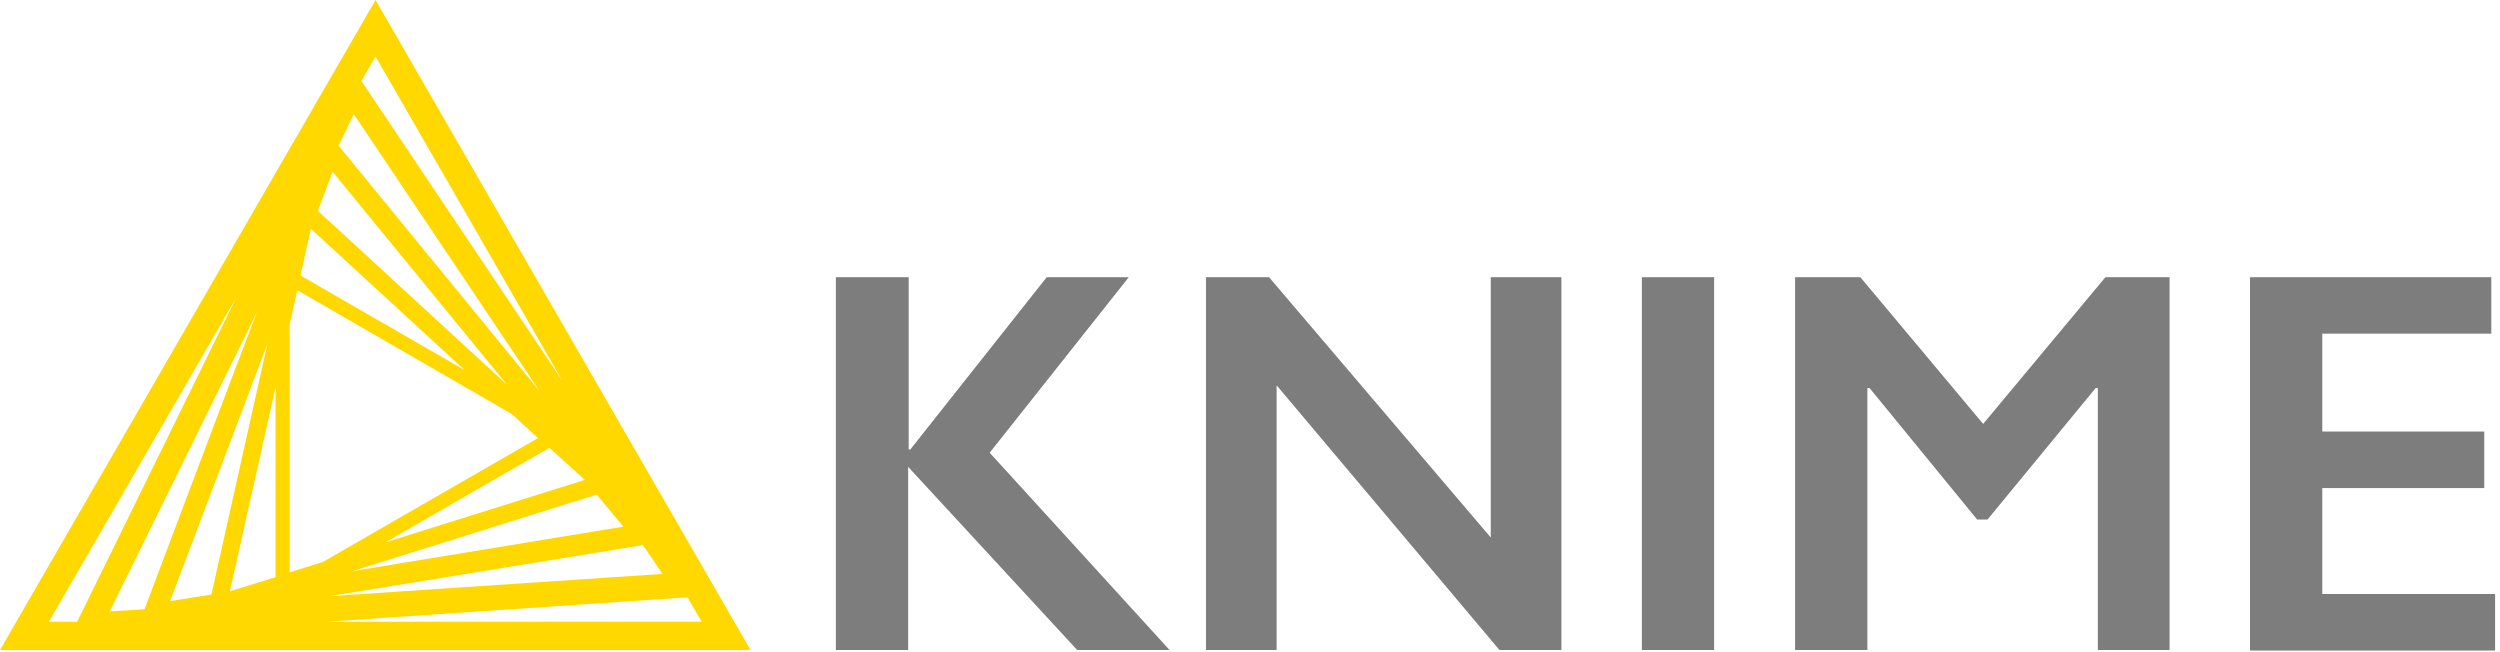 <svg xmlns="http://www.w3.org/2000/svg" width="460" height="120" viewBox="0 0 460 120"><g fill="none"><path fill="#7D7D7D" d="M167.2 51v31.7h.3L192.6 51h15.1l-25.6 32.3 33.1 36.3h-17l-31.1-33.7v33.7h-13.3V51h13.4Zm107.1 47.9V51h13v68.6h-11.4l-41-48.7v48.7h-13V51h11.6l40.8 47.9ZM315.4 51v68.6h-13.3V51h13.3Zm49.5 27 22.5-27h11.8v68.6H386V71.4h-.4l-19.9 24.2h-1.9L344 71.4h-.4v48.2h-13.3V51h12l22.6 27Zm93.5-16.6h-31.1v18h29.8v10.4h-29.8v19.5h31.8v10.4H414V51h44.4v10.4Z"/><path fill="#FFD800" d="M69.1 0 0 119.6h138.1L69.1 0ZM53.3 105.3V59.7l1.4-6.3 39.5 22.8 4.8 4.4-39.6 22.8c.1 0-6.1 1.9-6.1 1.9Zm2-54.6 1.9-8.6 28.3 26-30.2-17.4Zm-4.6 55.5-8.4 2.6 8.4-37.5v34.9Zm50.4-23.8 6.5 5.9-36.7 11.5 30.2-17.4ZM58.5 38.8l2.7-7.2 32.1 39.2-34.8-32Zm-19.6 70.6-7.6 1.2 17.9-47.3-10.3 46.1ZM109.8 91l4.9 5.9-49.9 8.2 45-14.1ZM62.3 26.8l2.8-5.8 34.2 51-37-45.2Zm-35.7 85.3-6.4.4 27.1-55.1c-.1 0-20.7 54.7-20.7 54.7Zm91.7-11.8 3.6 5.3-61.3 4.1 57.7-9.4Zm-14.8-30.2-37-55.2 2.6-4.5 34.4 59.7Zm-60-15.4-29.3 59.7H9l34.5-59.7Zm16.6 59.7 66.4-4.5 2.6 4.5h-69Z"/></g></svg>